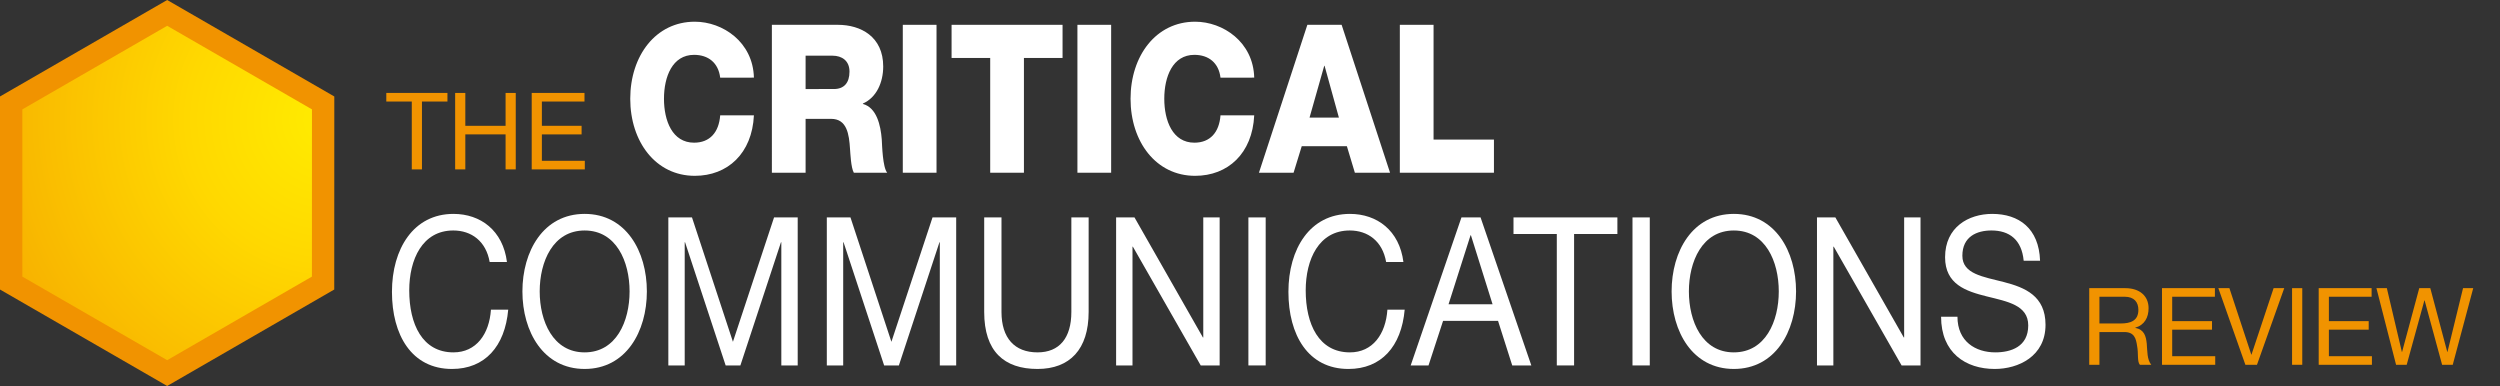 <svg id="Outline" xmlns="http://www.w3.org/2000/svg" xmlns:xlink="http://www.w3.org/1999/xlink" width="1230.667" height="190" viewBox="0 0 1230.667 190">
  <rect x="0" y="0" width="1230.667" height="190" fill="#333333" stroke="none"/>
  <defs>
    <style>
      .cls-1 {
        fill: url(#ccr-primary-gradient);
      }

      .cls-2 {
        fill: #f19300;
      }

      .cls-3 {
        fill: #fff;
      }
    </style>
    <radialGradient id="ccr-primary-gradient" cx="3440.267" cy="2562.896" r="253.268" gradientTransform="translate(2724.45 -3381.356) rotate(90)" gradientUnits="userSpaceOnUse">
      <stop offset="0" stop-color="#ffec00"/>
      <stop offset="0.275" stop-color="#ffd800"/>
      <stop offset="1" stop-color="#f19300"/>
    </radialGradient>
  </defs>
  <title>ccr-logo</title>
  <g>
    <polygon class="cls-1" points="5.5 139.344 5.5 50.67 82.292 6.351 159.069 50.669 159.043 139.344 82.291 183.65 5.5 139.344"/>
    <path class="cls-2" d="M82.291,12.7l71.277,41.143-.025,82.324L82.29,177.3,11,136.168V53.846L82.291,12.7m0-12.7L0,47.494v95.027L82.292,190l82.249-47.479.029-95.027L82.292,0Z"/>
  </g>
  <g>
    <path class="cls-3" d="M354.526,38.219C353.632,30.877,348.634,27,341.672,27c-10.712,0-14.818,10.809-14.818,21.619s4.106,21.618,14.818,21.618c7.765,0,12.229-5.1,12.854-13.46h16.6c-.893,18.763-12.944,29.776-29.1,29.776-19.281,0-31.778-16.826-31.778-37.934s12.5-37.935,31.778-37.935c13.746,0,28.653,9.994,29.1,27.533Z"/>
    <path class="cls-3" d="M379.967,12.216H412.46c11.247,0,22.315,5.813,22.315,20.5,0,7.852-3.3,15.3-10,18.253v.2c6.784,1.836,8.748,10.5,9.283,17.438.179,3.059.446,13.766,2.678,16.418H420.315c-1.429-2.448-1.7-9.586-1.875-11.625-.446-7.343-1.517-14.889-9.283-14.889H396.571V85.026h-16.6Zm16.6,31.612H410.5c5,0,7.677-3.059,7.677-8.566,0-5.4-3.749-7.852-8.391-7.852H396.571Z"/>
    <path class="cls-3" d="M444.417,12.216h16.6v72.81h-16.6Z"/>
    <path class="cls-3" d="M523.058,28.532H504.045V85.026h-16.6V28.532H468.428V12.216h54.63Z"/>
    <path class="cls-3" d="M530.38,12.216h16.6v72.81h-16.6Z"/>
    <path class="cls-3" d="M600.809,38.219C599.916,30.877,594.918,27,587.955,27c-10.712,0-14.818,10.809-14.818,21.619s4.106,21.618,14.818,21.618c7.765,0,12.229-5.1,12.854-13.46h16.6c-.893,18.763-12.944,29.776-29.1,29.776-19.281,0-31.778-16.826-31.778-37.934s12.5-37.935,31.778-37.935c13.746,0,28.653,9.994,29.1,27.533Z"/>
    <path class="cls-3" d="M643.567,12.216h16.871l23.833,72.81H666.954l-3.928-13.053H640.8l-4.016,13.053h-17.05ZM644.638,57.9H659.1l-7.052-25.494h-.178Z"/>
    <path class="cls-3" d="M689.093,12.216h16.6V68.71h29.725V85.026H689.093Z"/>
  </g>
  <g>
    <path class="cls-2" d="M202.709,49.973H190.165V45.757h30.093v4.216H207.715V83.387h-5.006Z"/>
    <path class="cls-2" d="M224.055,45.757h5.007v16.18h19.817V45.757h5.006v37.63h-5.006V66.153H229.062V83.387h-5.007Z"/>
    <path class="cls-2" d="M261.741,45.757h25.982v4.216H266.748V61.937H286.3v4.216H266.748V79.171h21.134v4.216H261.741Z"/>
  </g>
  <g>
    <path class="cls-2" d="M1028.46,141.851h17.75c7.078,0,11.463,3.856,11.463,9.878,0,4.543-2.007,8.294-6.55,9.562v.1c4.384.846,5.282,4.068,5.652,7.766.316,3.7.106,7.818,2.219,10.407h-5.6c-1.427-1.532-.635-5.6-1.374-9.3-.528-3.7-1.426-6.814-6.286-6.814h-12.256v16.112h-5.018Zm15.478,17.38c4.7,0,8.716-1.216,8.716-6.709,0-3.7-2.007-6.445-6.709-6.445h-12.467v13.154Z"/>
    <path class="cls-2" d="M1064.28,141.851h26.044v4.226H1069.3v11.992h19.6v4.226h-19.6v13.048h21.183v4.226h-26.2Z"/>
    <path class="cls-2" d="M1111.035,179.569h-5.705l-13.313-37.718h5.442l10.776,32.7h.105l10.882-32.7h5.23Z"/>
    <path class="cls-2" d="M1128.313,141.851h5.019v37.718h-5.019Z"/>
    <path class="cls-2" d="M1141.414,141.851h26.044v4.226h-21.026v11.992h19.6v4.226h-19.6v13.048h21.184v4.226h-26.2Z"/>
    <path class="cls-2" d="M1207.4,179.569h-5.229l-8.612-31.7h-.105l-8.716,31.7h-5.23l-9.667-37.718h5.124l7.395,31.378h.107l8.452-31.378h5.44l8.347,31.378h.105l7.66-31.378h5.019Z"/>
  </g>
  <g>
    <path class="cls-3" d="M241.044,128.968c-1.792-10.308-9.047-15.512-17.914-15.512-15.227,0-21.676,14.287-21.676,29.492,0,16.635,6.449,30.514,21.765,30.514,11.2,0,17.645-8.981,18.452-21.023h8.508c-1.612,18.165-11.554,29.187-27.676,29.187-19.884,0-29.558-16.737-29.558-37.963,0-21.125,10.569-38.371,30.274-38.371,13.346,0,24.363,8.164,26.333,23.676Z"/>
    <path class="cls-3" d="M287.8,105.292c20.332,0,30.632,18.369,30.632,38.167s-10.3,38.167-30.632,38.167-30.633-18.369-30.633-38.167S267.465,105.292,287.8,105.292Zm0,68.17c15.584,0,22.124-15.308,22.124-30s-6.54-30-22.124-30-22.124,15.307-22.124,30S272.213,173.462,287.8,173.462Z"/>
    <path class="cls-3" d="M329,107.027h11.643l20.154,61.23,20.242-61.23h11.644v72.864h-8.061V119.273h-.18l-19.974,60.618h-7.254L337.24,119.273h-.18v60.618H329Z"/>
    <path class="cls-3" d="M407.013,107.027h11.645l20.153,61.23,20.242-61.23H470.7v72.864h-8.062V119.273h-.179l-19.974,60.618h-7.255l-19.973-60.618h-.18v60.618h-8.062Z"/>
    <path class="cls-3" d="M535.9,153.562c0,18.369-9.226,28.064-25.169,28.064-16.48,0-26.244-8.675-26.244-28.064V107.027H493v46.535c0,12.858,6.449,19.9,17.735,19.9,10.748,0,16.659-7.042,16.659-19.9V107.027h8.51Z"/>
    <path class="cls-3" d="M549.426,107.027h9.047l33.678,59.087h.18V107.027h8.06v72.864h-9.314l-33.41-58.475h-.179v58.475h-8.062Z"/>
    <path class="cls-3" d="M614.543,107.027h8.508v72.864h-8.508Z"/>
    <path class="cls-3" d="M682.345,128.968c-1.791-10.308-9.046-15.512-17.914-15.512-15.226,0-21.675,14.287-21.675,29.492,0,16.635,6.449,30.514,21.765,30.514,11.2,0,17.645-8.981,18.451-21.023h8.509c-1.612,18.165-11.555,29.187-27.677,29.187-19.883,0-29.557-16.737-29.557-37.963,0-21.125,10.569-38.371,30.274-38.371,13.346,0,24.362,8.164,26.333,23.676Z"/>
    <path class="cls-3" d="M719.425,107.027h9.406l24.989,72.864h-9.4l-6.987-21.941H710.38l-7.166,21.941h-8.778Zm-6.359,42.759h21.676L724.084,115.8h-.18Z"/>
    <path class="cls-3" d="M766.361,115.191H745.043v-8.164h51.144v8.164H774.87v64.7h-8.509Z"/>
    <path class="cls-3" d="M803.621,107.027h8.509v72.864h-8.509Z"/>
    <path class="cls-3" d="M853.51,105.292c20.332,0,30.633,18.369,30.633,38.167s-10.3,38.167-30.633,38.167-30.632-18.369-30.632-38.167S833.178,105.292,853.51,105.292Zm0,68.17c15.585,0,22.124-15.308,22.124-30s-6.539-30-22.124-30-22.123,15.307-22.123,30S837.925,173.462,853.51,173.462Z"/>
    <path class="cls-3" d="M894.443,107.027h9.047l33.678,59.087h.179V107.027h8.061v72.864h-9.315l-33.41-58.475h-.178v58.475h-8.062Z"/>
    <path class="cls-3" d="M996.193,128.355c-.985-10.409-7.076-14.9-15.853-14.9-7.166,0-14.332,2.959-14.332,12.45,0,8.98,10.211,10.307,20.511,12.96,10.211,2.654,20.422,6.736,20.422,21.023,0,15.512-13.346,21.737-24.989,21.737-14.331,0-26.423-7.96-26.423-25.717h8.061c0,12.246,8.957,17.553,18.63,17.553,7.7,0,16.212-2.756,16.212-13.267,0-10-10.211-11.736-20.422-14.287S957.5,139.989,957.5,126.62c0-14.8,11.554-21.328,23.2-21.328,13.077,0,23.018,7.041,23.557,23.063Z"/>
  </g>
</svg>
